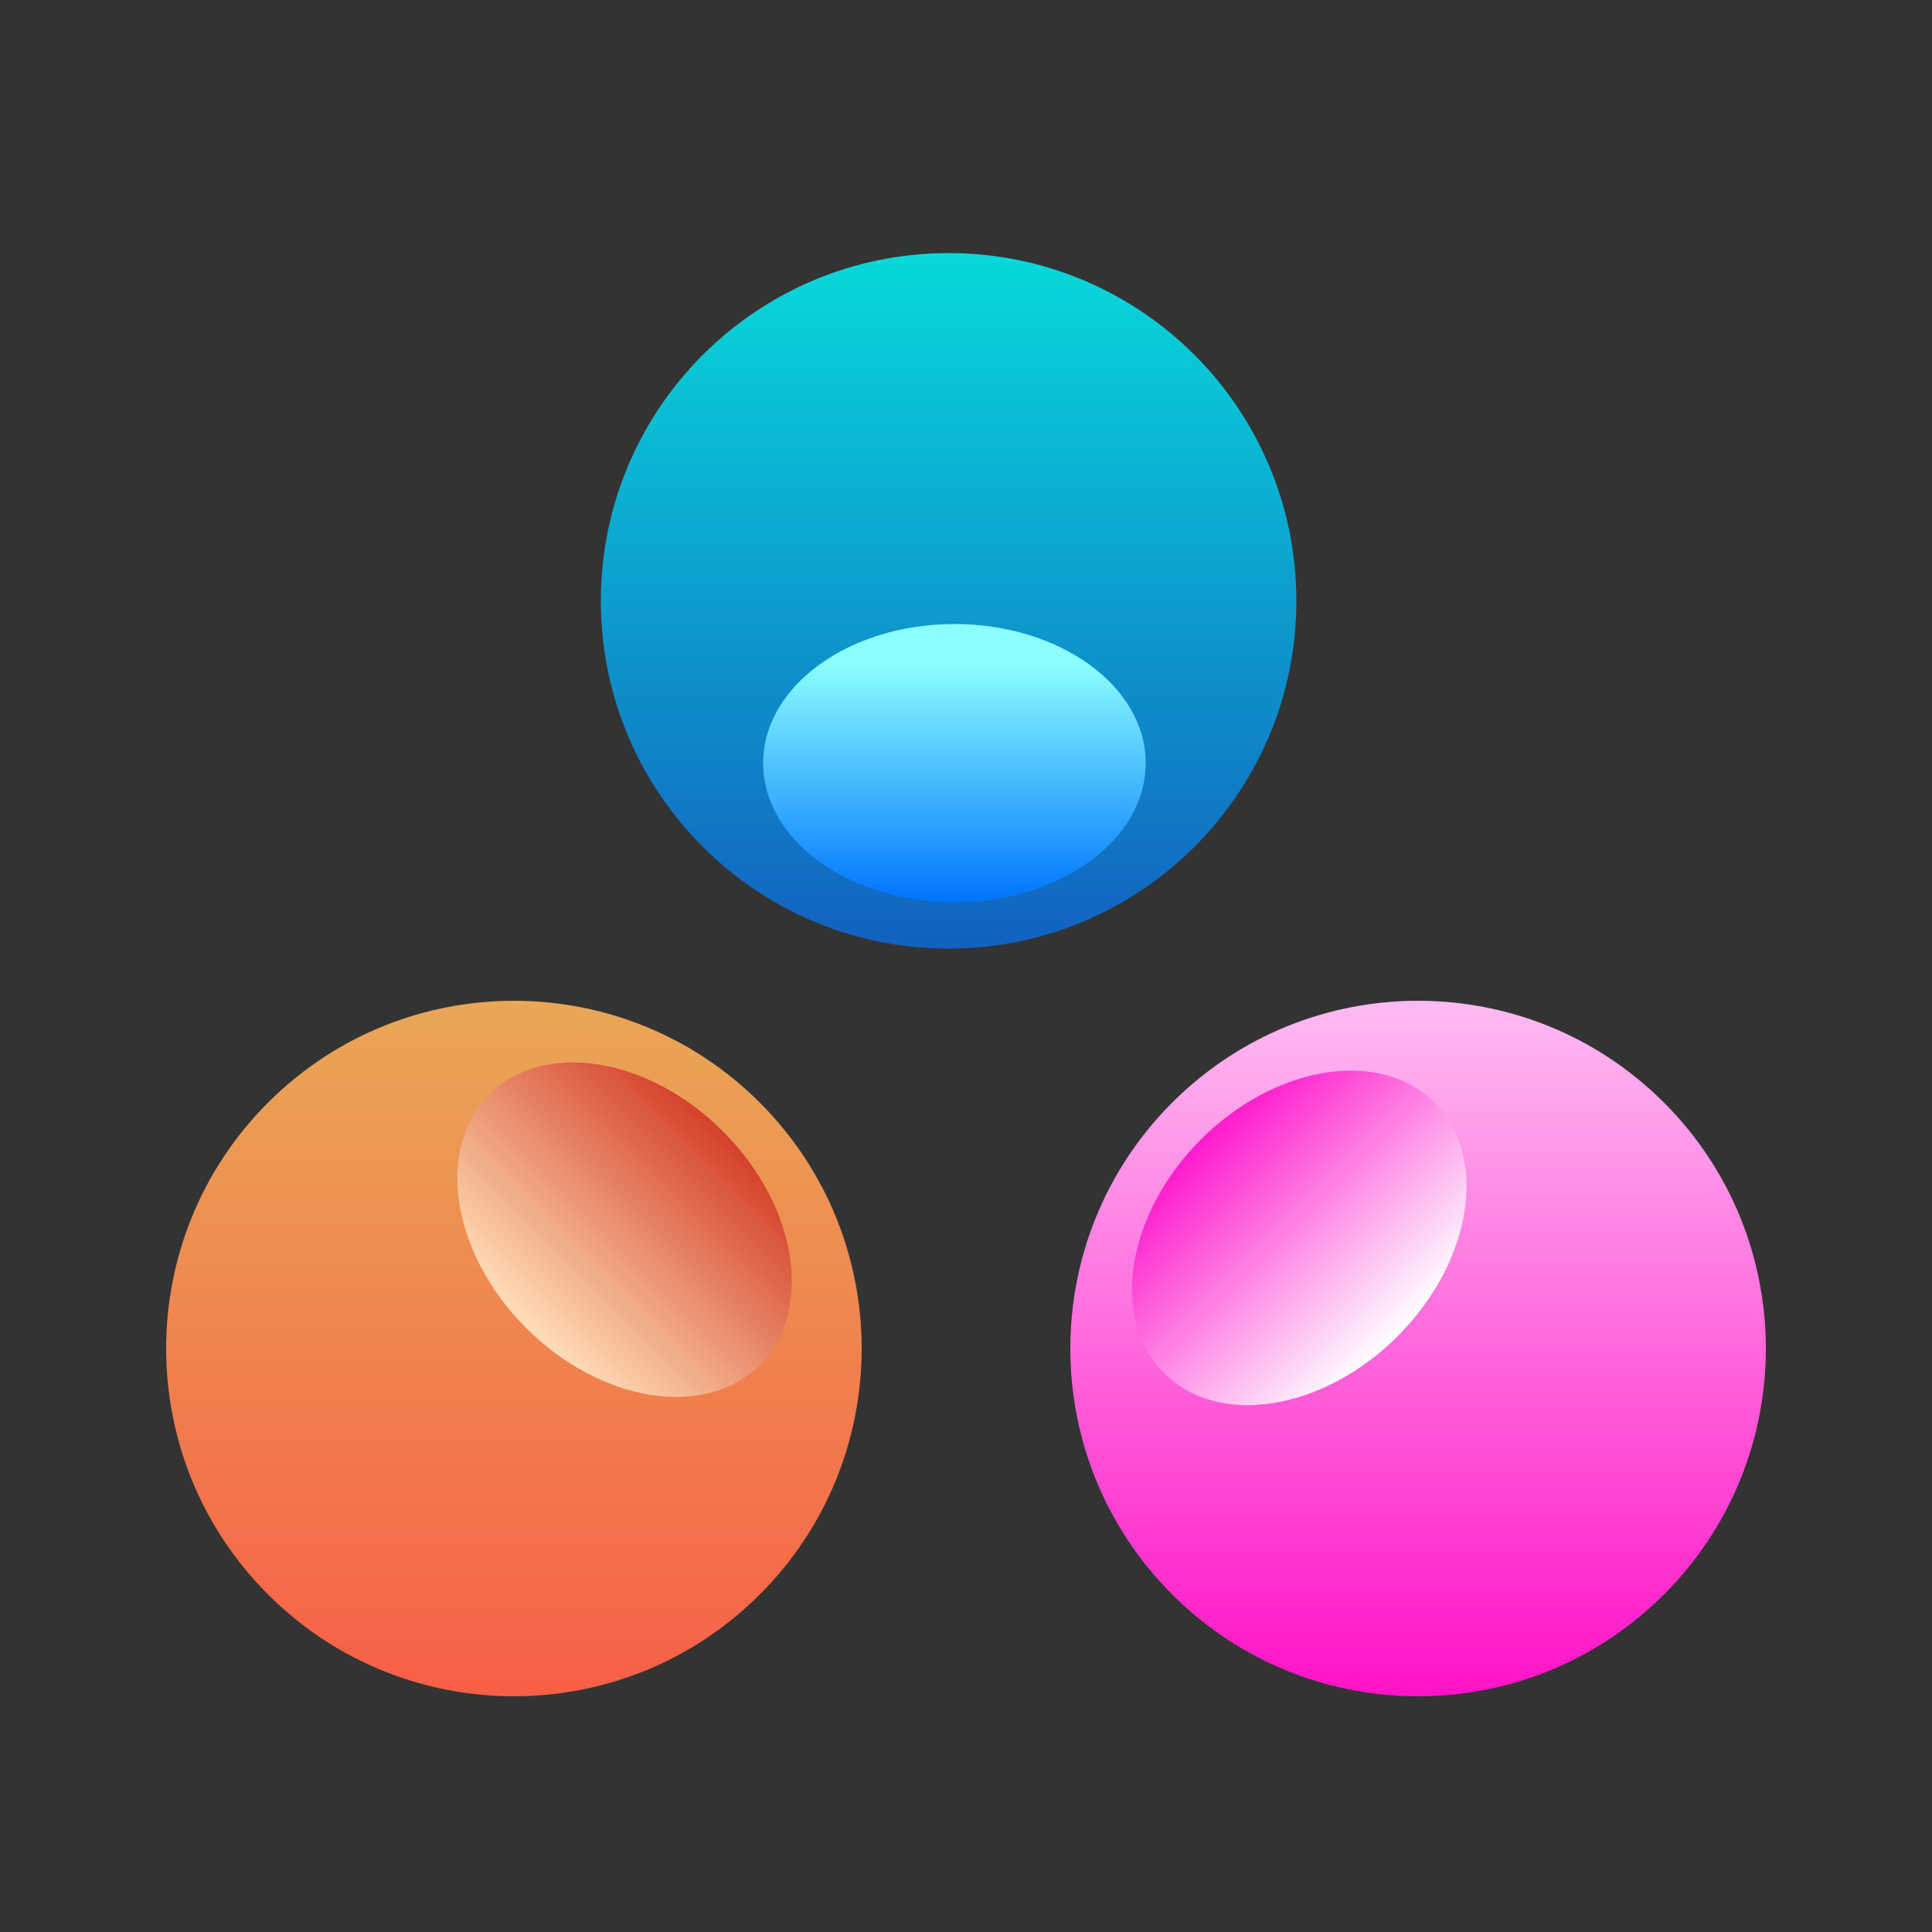 <svg width="500" height="500" viewBox="0 0 500 500" fill="none" xmlns="http://www.w3.org/2000/svg">
<rect x="0" y="0" width="500" height="500" fill="#333333" stroke="none"/>
<path d="M335.5 155.5C335.5 205.206 295.206 245.5 245.5 245.5C195.794 245.5 155.5 205.206 155.5 155.5C155.5 105.794 195.794 65.5 245.5 65.5C295.206 65.5 335.5 105.794 335.5 155.5Z" fill="url(#paint0_linear_2_63)"/>
<path d="M296.5 197.5C296.5 217.382 274.338 233.5 247 233.5C219.662 233.5 197.5 217.382 197.5 197.5C197.5 177.618 219.662 161.5 247 161.5C274.338 161.5 296.5 177.618 296.5 197.5Z" fill="url(#paint1_linear_2_63)"/>
<path d="M303.36 412.639C268.213 377.492 268.213 320.508 303.36 285.36C338.508 250.213 395.492 250.213 430.639 285.36C465.787 320.508 465.787 377.492 430.639 412.639C395.492 447.787 338.508 447.787 303.36 412.639Z" fill="url(#paint2_linear_2_63)"/>
<path d="M301.239 355.364C287.18 341.305 291.454 314.238 310.785 294.906C330.116 275.575 357.184 271.302 371.243 285.361C385.301 299.419 381.028 326.487 361.697 345.818C342.366 365.149 315.298 369.423 301.239 355.364Z" fill="url(#paint3_linear_2_63)"/>
<path d="M69.36 285.36C104.508 250.213 161.492 250.213 196.639 285.36C231.787 320.508 231.787 377.492 196.639 412.639C161.492 447.787 104.508 447.787 69.36 412.639C34.213 377.492 34.213 320.508 69.36 285.36Z" fill="url(#paint4_linear_2_63)"/>
<path d="M126.636 283.239C140.695 269.181 167.763 273.454 187.094 292.785C206.425 312.116 210.698 339.184 196.64 353.243C182.581 367.302 155.513 363.028 136.182 343.697C116.851 324.366 112.577 297.298 126.636 283.239Z" fill="url(#paint5_linear_2_63)"/>
<defs>
<linearGradient id="paint0_linear_2_63" x1="245.5" y1="65.5" x2="245.5" y2="245.5" gradientUnits="userSpaceOnUse">
<stop stop-color="#07D9DA"/>
<stop offset="1" stop-color="#1261C0"/>
</linearGradient>
<linearGradient id="paint1_linear_2_63" x1="247.003" y1="161.504" x2="247.003" y2="233.504" gradientUnits="userSpaceOnUse">
<stop offset="0.141" stop-color="#8BFEFF"/>
<stop offset="1" stop-color="#0074FF"/>
</linearGradient>
<linearGradient id="paint2_linear_2_63" x1="367" y1="259" x2="367" y2="439" gradientUnits="userSpaceOnUse">
<stop stop-color="#FFBBF3"/>
<stop offset="1" stop-color="#FF13C6"/>
</linearGradient>
<linearGradient id="paint3_linear_2_63" x1="361.697" y1="345.823" x2="310.786" y2="294.912" gradientUnits="userSpaceOnUse">
<stop stop-color="white"/>
<stop offset="1" stop-color="#FF1ACD"/>
</linearGradient>
<linearGradient id="paint4_linear_2_63" x1="133" y1="259" x2="133" y2="439" gradientUnits="userSpaceOnUse">
<stop stop-color="#E9A757"/>
<stop offset="1" stop-color="#F75F46"/>
</linearGradient>
<linearGradient id="paint5_linear_2_63" x1="136.179" y1="343.694" x2="187.091" y2="292.783" gradientUnits="userSpaceOnUse">
<stop stop-color="#FFDEB7"/>
<stop offset="1" stop-color="#D54129"/>
</linearGradient>
</defs>
</svg>
